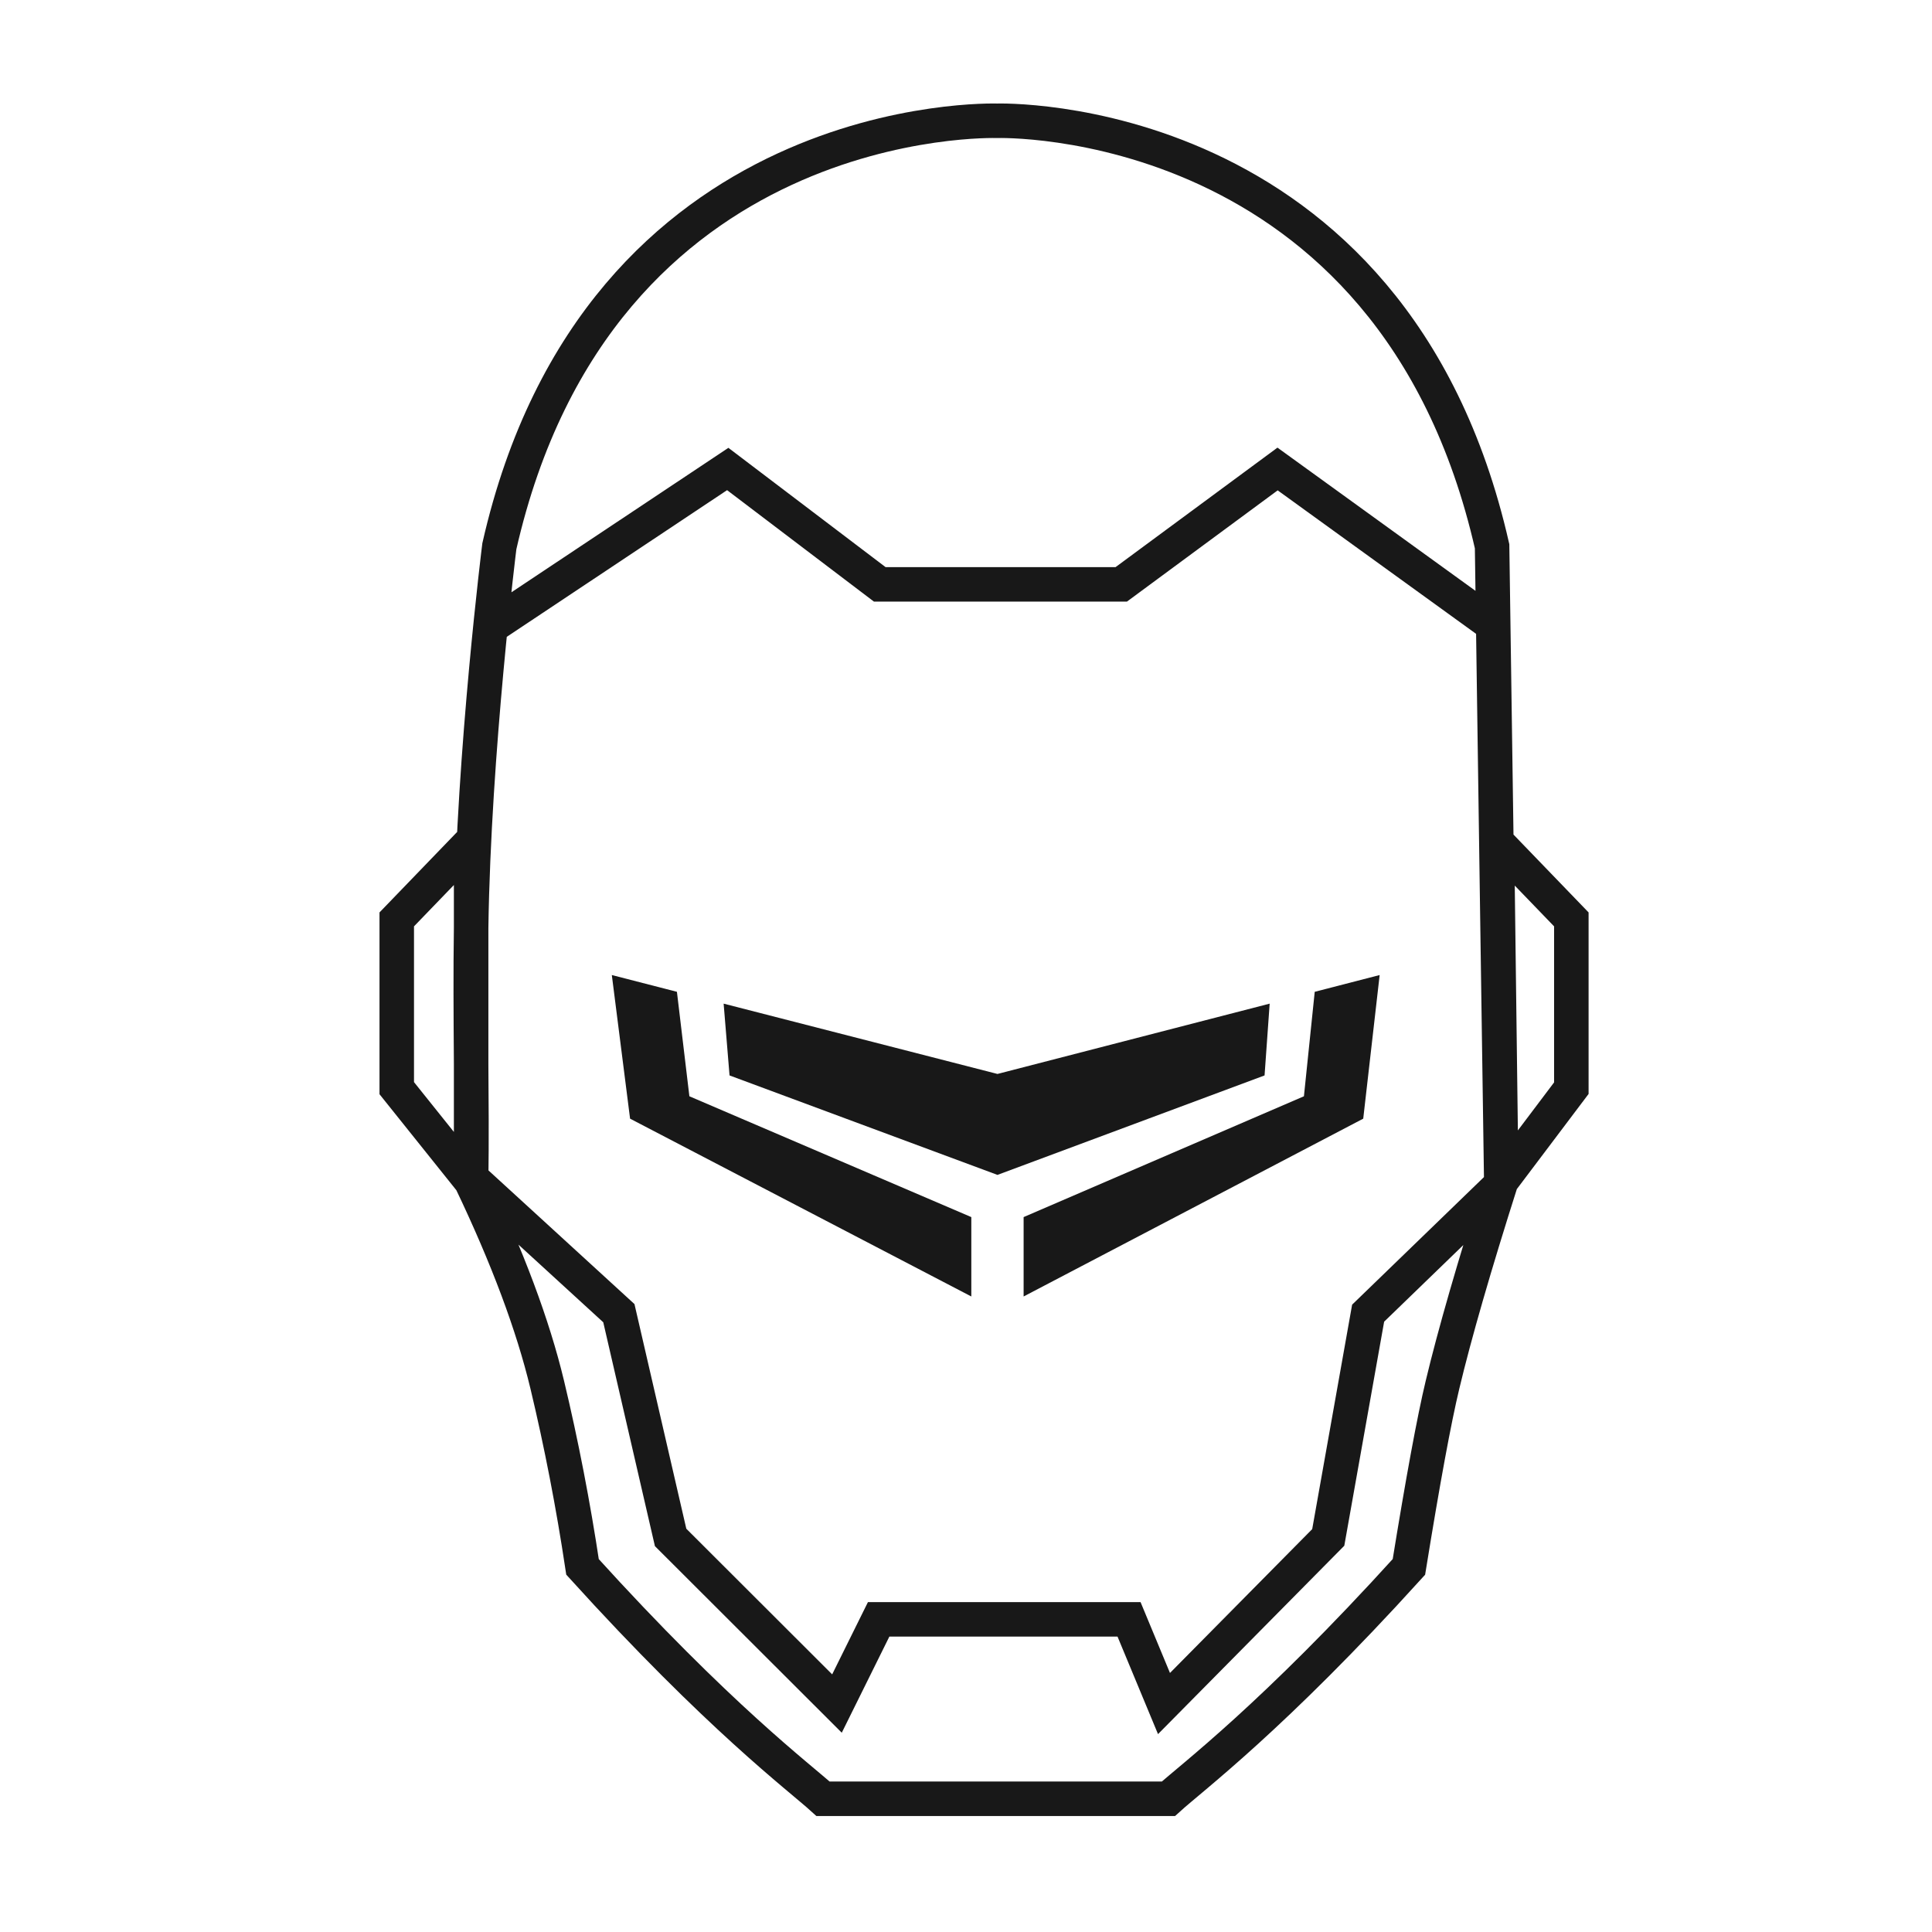 <?xml version="1.0" encoding="UTF-8"?>
<svg xmlns="http://www.w3.org/2000/svg" viewBox="0 0 56 56">
  <g fill="none" fill-rule="evenodd">
    <path fill="#181818" d="M19.982,31.776 L28.154,35.278 L28.154,37.579 L18.263,32.425 L17.734,28.262 L19.621,28.748 L19.982,31.776 Z M38.108,28.748 L39.99,28.262 L39.514,32.425 L29.67,37.579 L29.67,35.278 L37.795,31.776 L38.108,28.748 Z M36.802,29.091 L36.654,31.172 L28.912,34.055 L21.146,31.172 L20.975,29.091 L28.912,31.129 L36.802,29.091 Z"></path>
    <path stroke="#181818" d="M14.188,18.192 L21.094,13.594 L25.5,16.938 L32.5,16.938 L37.031,13.594 L43.389,18.192 M43.531,34.313 C43.531,34.313 42.239,35.563 39.656,38.063 L38.5,44.563 L33.739,49.378 L32.726,46.938 L25.468,46.938 L24.26,49.378 L19.438,44.563 L17.938,38.063 L13.5,34 M43.408,26.892 C43.335,21.763 43.249,15.833 43.249,15.833 C40.362,3.134 28.901,3.501 28.901,3.501 C28.822,3.501 17.36,3.134 14.474,15.833 C14.474,15.833 13.73,21.763 13.656,26.892 C13.619,29.436 13.69,31.883 13.656,34.234 C14.714,36.449 15.449,38.415 15.861,40.133 C16.272,41.851 16.613,43.613 16.885,45.418 C20.841,49.782 23.165,51.509 23.856,52.138 L33.867,52.138 C34.559,51.509 36.882,49.782 40.838,45.418 C41.244,42.911 41.569,41.149 41.813,40.133 C42.164,38.664 42.731,36.698 43.515,34.234 C43.48,31.883 43.445,29.436 43.408,26.892 Z M43.39,24.414 L45.546,26.649 L45.546,31.541 L43.515,34.234 L43.39,24.414 Z M13.656,24.414 L13.656,34.234 L11.5,31.541 L11.5,26.649 L13.656,24.414 Z"></path>
  </g>
</svg>
